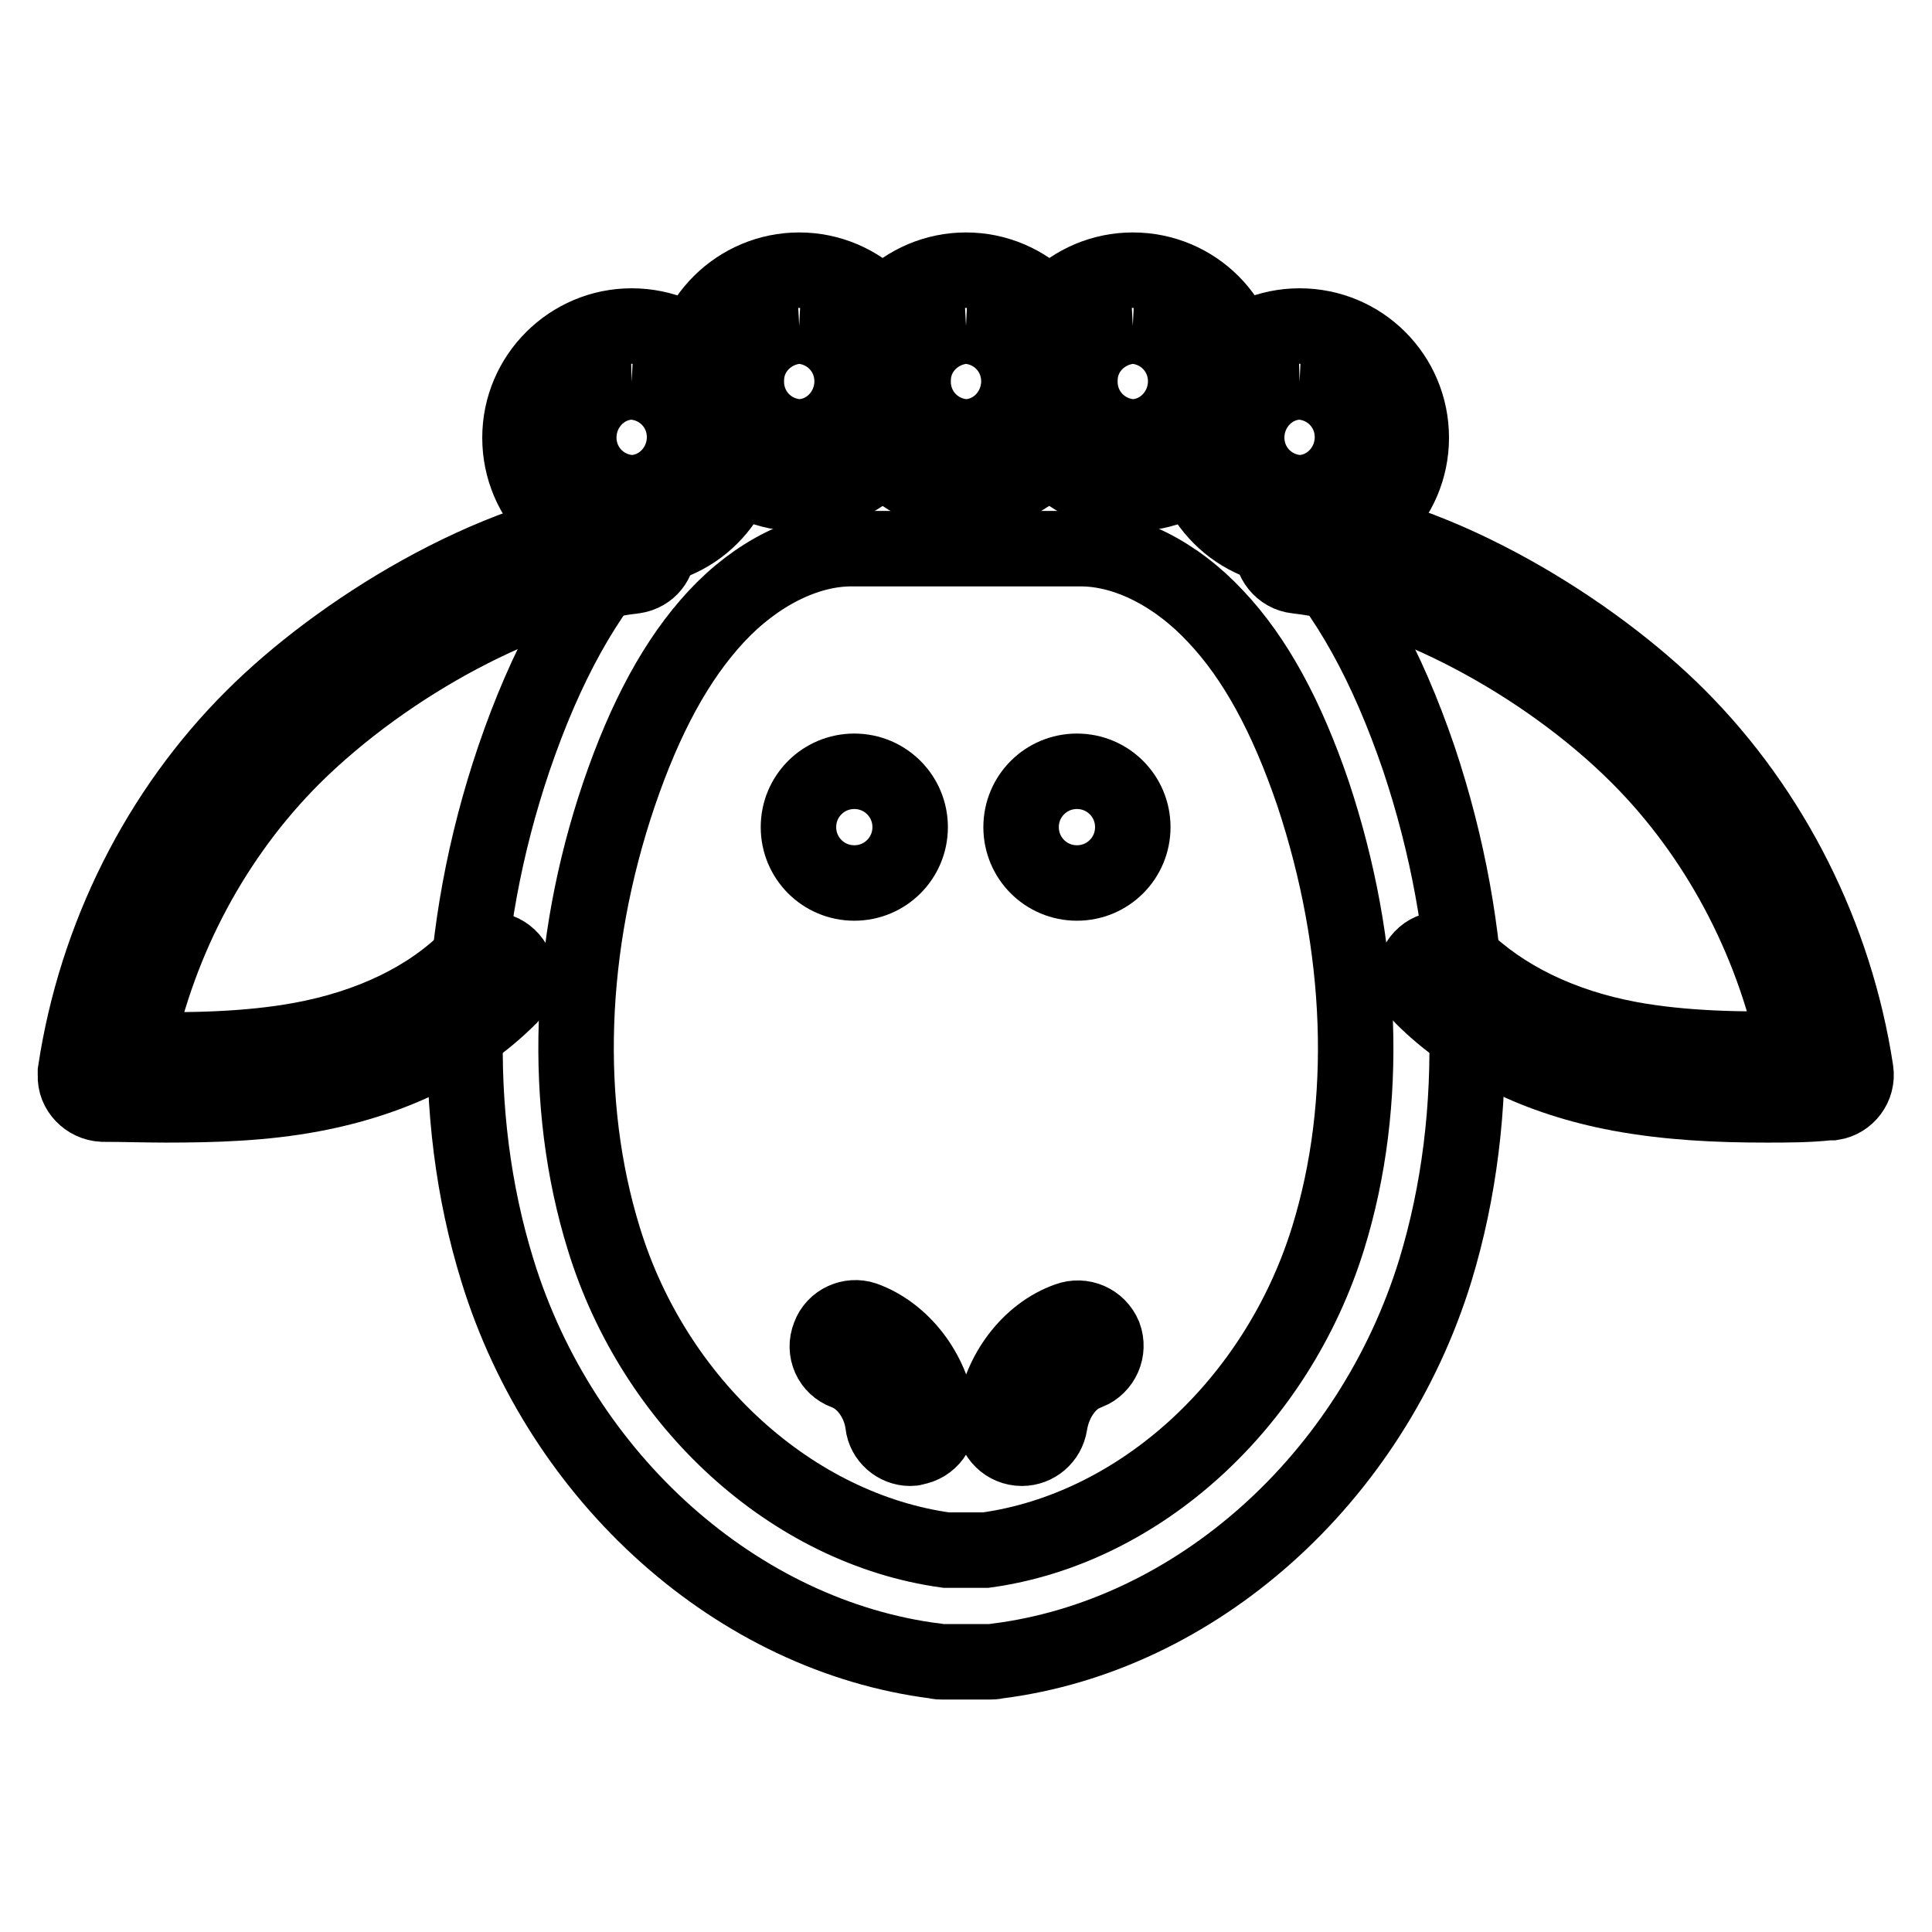 <?xml version="1.0" encoding="utf-8"?>
<!-- Svg Vector Icons : http://www.onlinewebfonts.com/icon -->
<!DOCTYPE svg PUBLIC "-//W3C//DTD SVG 1.1//EN" "http://www.w3.org/Graphics/SVG/1.1/DTD/svg11.dtd">
<svg version="1.1" xmlns="http://www.w3.org/2000/svg" xmlns:xlink="http://www.w3.org/1999/xlink" x="0px" y="0px" viewBox="0 0 256 256" enable-background="new 0 0 256 256" xml:space="preserve">
<g> <path stroke-width="10" fill-opacity="0" stroke="#000000"  d="M113.2,102.2c-4.1,0-7.4,3.3-7.4,7.4s3.3,7.4,7.4,7.4s7.4-3.3,7.4-7.4S117.3,102.2,113.2,102.2z  M142.7,102.2c-4.1,0-7.4,3.3-7.4,7.4s3.3,7.4,7.4,7.4s7.4-3.3,7.4-7.4S146.8,102.2,142.7,102.2z"/> <path stroke-width="10" fill-opacity="0" stroke="#000000"  d="M131.1,220.2h-6.2c-0.3,0-0.6,0-0.9-0.1c-26.2-3.3-49.6-24.1-58.1-51.8c-6.4-20.7-5.6-44.8,2.2-67.8 c4.2-12.3,9.4-21.8,16.1-28.9c8.6-9.2,20-14.3,30.7-13.6l26.8,0c0.5,0,1-0.1,1.5,0c10.1,0,20.6,5,28.7,13.6 c6.7,7.1,11.9,16.6,16.1,28.9c7.7,23,8.5,47.1,2.2,67.8c-8.5,27.7-31.8,48.5-58.1,51.8C131.7,220.2,131.4,220.2,131.1,220.2 L131.1,220.2z M125.4,205.4h5.2C151,202.6,169.2,186,176,164c5.5-17.8,4.7-38.6-2-58.8c-3.5-10.3-7.7-18-12.9-23.5 c-5.3-5.7-11.9-9-17.9-9l-1.1,0l-27.8,0l-1.5,0c-6,0-12.6,3.3-17.9,9c-5.2,5.6-9.4,13.3-12.9,23.6c-6.8,20.1-7.5,41-2,58.8 C86.7,186,105,202.6,125.4,205.4z"/> <path stroke-width="10" fill-opacity="0" stroke="#000000"  d="M128,43.2c4.1,0.2,7.2,3.6,7,7.7c-0.2,3.8-3.2,6.9-7,7c-4.1-0.2-7.2-3.6-7-7.7 C121.1,46.4,124.2,43.4,128,43.2 M128,35.8c-8.1,0-14.8,6.6-14.8,14.8s6.6,14.8,14.8,14.8c8.1,0,14.8-6.6,14.8-14.8 S136.1,35.8,128,35.8z"/> <path stroke-width="10" fill-opacity="0" stroke="#000000"  d="M105.9,43.2c4.1,0.2,7.2,3.6,7,7.7c-0.2,3.8-3.2,6.9-7,7c-4.1-0.2-7.2-3.6-7-7.7 C99,46.4,102.1,43.4,105.9,43.2 M105.9,35.8c-8.1,0-14.8,6.6-14.8,14.8s6.6,14.8,14.8,14.8s14.8-6.6,14.8-14.8S114,35.8,105.9,35.8 z"/> <path stroke-width="10" fill-opacity="0" stroke="#000000"  d="M83.7,50.6c4.1,0.2,7.2,3.6,7,7.7c-0.2,3.8-3.2,6.9-7,7c-4.1-0.2-7.2-3.6-7-7.7 C76.9,53.8,79.9,50.7,83.7,50.6 M83.7,43.2c-8.1,0-14.8,6.6-14.8,14.8s6.6,14.8,14.8,14.8s14.8-6.6,14.8-14.8S91.9,43.2,83.7,43.2z  M150.1,43.2c4.1,0.2,7.2,3.6,7,7.7c-0.2,3.8-3.2,6.9-7,7c-4.1-0.2-7.2-3.6-7-7.7C143.2,46.4,146.3,43.4,150.1,43.2 M150.1,35.8 c-8.1,0-14.8,6.6-14.8,14.8s6.6,14.8,14.8,14.8c8.1,0,14.8-6.6,14.8-14.8S158.3,35.8,150.1,35.8z"/> <path stroke-width="10" fill-opacity="0" stroke="#000000"  d="M172.2,50.6c4.1,0.2,7.2,3.6,7,7.7c-0.2,3.8-3.2,6.9-7,7c-4.1-0.2-7.2-3.6-7-7.7 C165.4,53.8,168.4,50.7,172.2,50.6 M172.2,43.2c-8.1,0-14.8,6.6-14.8,14.8s6.6,14.8,14.8,14.8c8.1,0,14.8-6.6,14.8-14.8 S180.4,43.2,172.2,43.2z M22,146.4c-2.8,0-5.6-0.1-8.4-0.1c-2-0.1-3.7-1.8-3.6-3.8c0-0.2,0-0.3,0-0.5c2.7-17.9,11.1-34.6,23.6-47 c11.1-11.1,31.4-24,49.7-26c2-0.1,3.8,1.5,3.9,3.5c0.1,1.9-1.2,3.5-3.1,3.8C70,77.9,51.4,87.8,38.8,100.3 c-10.4,10.4-17.7,24-20.8,38.8c7.3,0.1,14.8,0,21.9-1.3c9.2-1.7,16.9-5.4,22.3-10.8c1.4-1.5,3.7-1.6,5.2-0.2s1.6,3.7,0.2,5.2 c-0.1,0.1-0.1,0.1-0.2,0.2C61,138.6,52,143,41.3,145C34.9,146.2,28.4,146.4,22,146.4z"/> <path stroke-width="10" fill-opacity="0" stroke="#000000"  d="M234,146.4c-6.4,0-12.9-0.3-19.4-1.5c-10.7-2-19.7-6.4-26.1-12.8c-1.5-1.4-1.5-3.7-0.1-5.2 c1.4-1.5,3.7-1.5,5.2-0.1c0,0,0.1,0.1,0.1,0.1c5.4,5.3,13.1,9.1,22.3,10.8c7.1,1.3,14.6,1.4,21.9,1.3 c-3.1-14.7-10.4-28.4-20.8-38.8c-12.5-12.5-31.2-22.3-45.3-23.9c-2-0.2-3.5-2.1-3.3-4.1c0.2-2,2.1-3.5,4.1-3.3 c18.3,2,38.6,14.9,49.7,26c12.5,12.5,20.9,29.2,23.6,47c0.3,2-1.1,3.9-3.1,4.2c-0.2,0-0.3,0-0.5,0 C239.6,146.4,236.8,146.4,234,146.4L234,146.4z M120.6,191.9c-1.8,0-3.4-1.4-3.6-3.2c-0.4-3.2-2.5-6-5-6.9 c-1.9-0.7-2.9-2.8-2.1-4.8c0.7-1.9,2.8-2.8,4.6-2.2c5,1.8,9,6.9,9.8,12.8c0.3,2-1.1,3.9-3.1,4.2C121,191.9,120.8,191.9,120.6,191.9 z M135.4,191.9c-2,0-3.7-1.6-3.7-3.7c0-0.2,0-0.3,0-0.5c0.8-5.8,4.7-11,9.8-12.8c1.9-0.7,4,0.2,4.8,2.1c0.7,1.9-0.2,4-2.1,4.8 c0,0-0.1,0-0.1,0c-2.5,0.9-4.5,3.7-5,6.9C138.8,190.6,137.2,191.9,135.4,191.9L135.4,191.9z"/></g>
</svg>